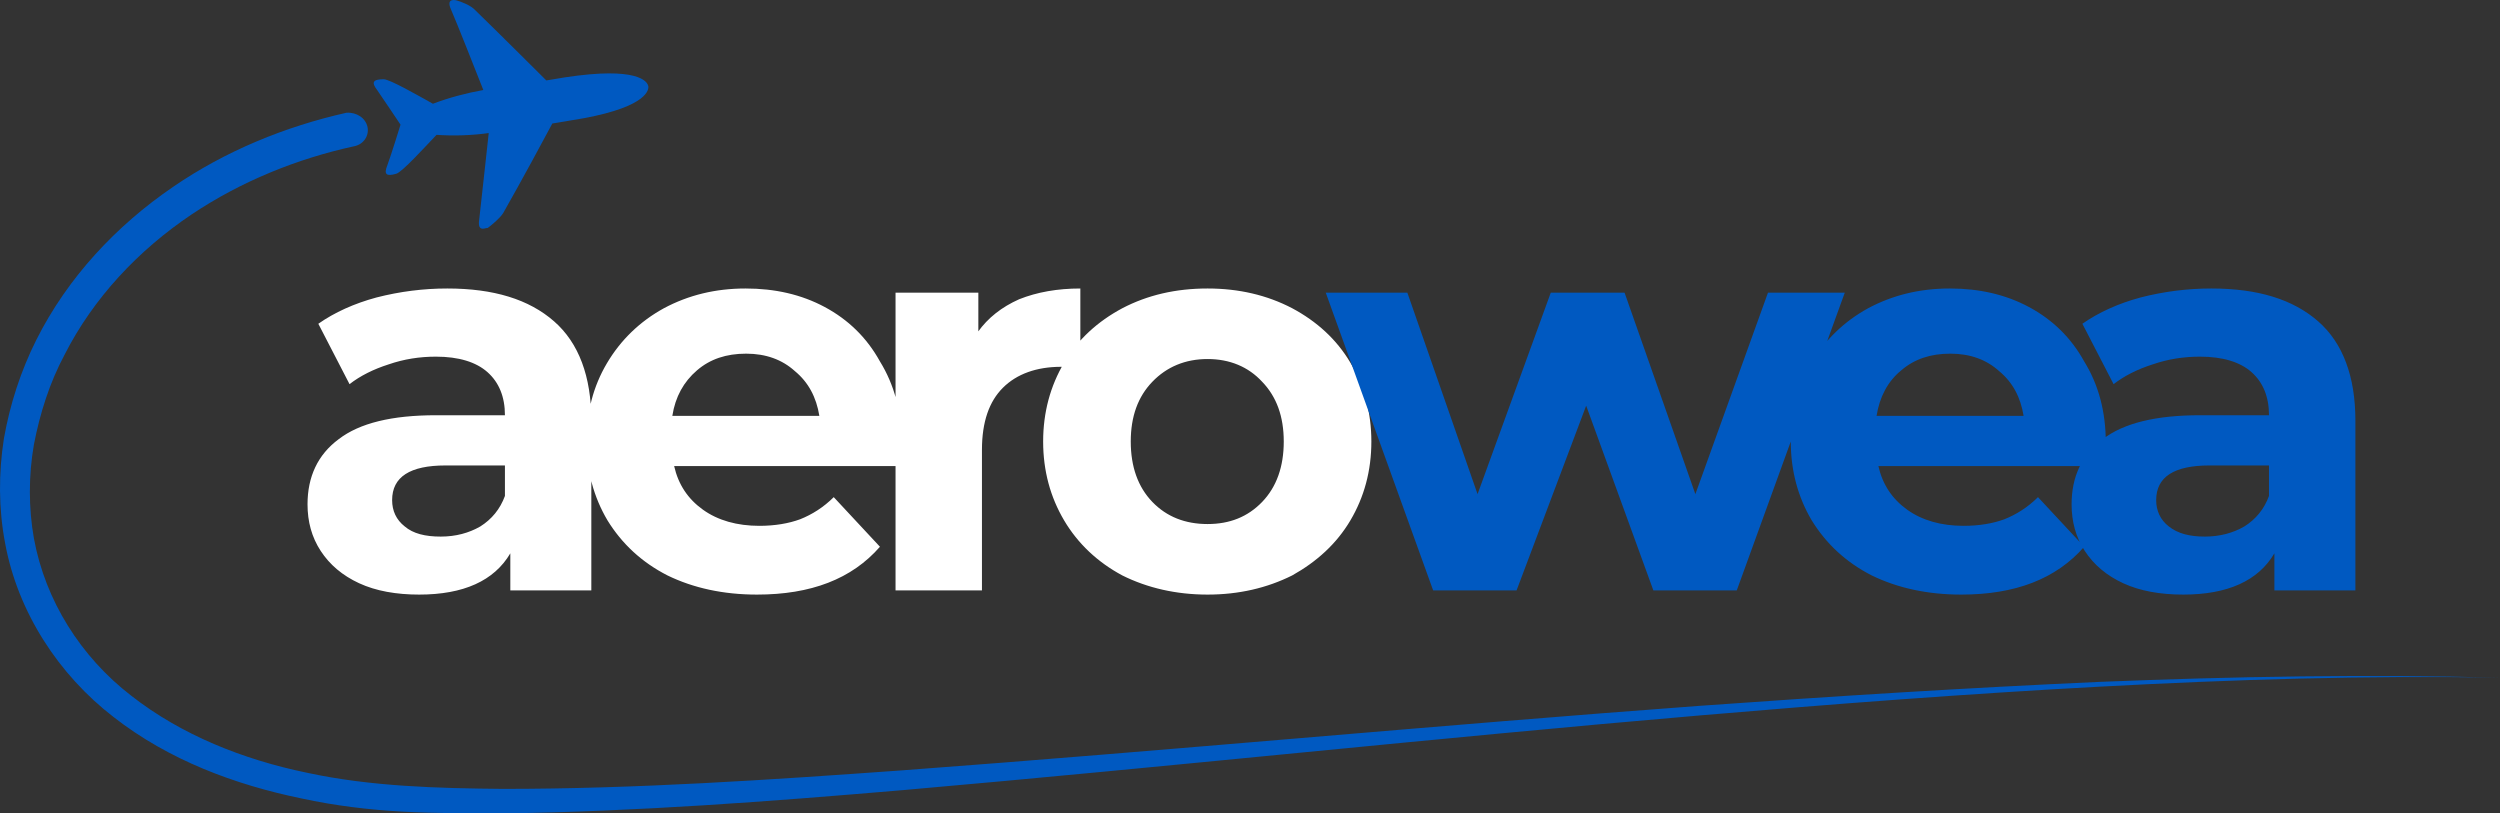 <svg width="209" height="68" viewBox="0 0 209 68" fill="none" xmlns="http://www.w3.org/2000/svg">
<rect x="0" y="0" width="209" height="68" fill="#333333" stroke="none"/>
<path d="M37.397 24.118C41.259 24.118 44.219 25.018 46.325 26.867C48.382 28.666 49.435 31.465 49.435 35.163V49.358H42.663V46.259C41.309 48.558 38.751 49.708 35.039 49.708C33.133 49.708 31.427 49.408 30.023 48.758C28.618 48.108 27.565 47.209 26.812 46.059C26.06 44.909 25.709 43.61 25.709 42.161C25.709 39.861 26.562 38.012 28.317 36.713C30.073 35.363 32.782 34.714 36.444 34.714H42.212C42.212 33.164 41.711 31.965 40.757 31.115C39.804 30.265 38.35 29.816 36.444 29.816C35.089 29.816 33.785 30.015 32.481 30.465C31.227 30.865 30.123 31.415 29.22 32.115L26.612 27.067C27.966 26.117 29.622 25.367 31.477 24.868C33.434 24.368 35.39 24.118 37.397 24.118ZM36.845 44.859C38.099 44.859 39.202 44.56 40.156 44.01C41.108 43.41 41.811 42.56 42.212 41.461V38.912H37.246C34.286 38.912 32.782 39.861 32.782 41.811C32.782 42.71 33.133 43.46 33.835 44.01C34.537 44.609 35.541 44.859 36.845 44.859ZM75.369 37.013C75.369 37.113 75.319 37.762 75.219 38.962H56.358C56.709 40.511 57.511 41.711 58.766 42.61C60.02 43.51 61.625 43.96 63.481 43.96C64.785 43.96 65.939 43.76 66.892 43.41C67.895 43.01 68.848 42.41 69.701 41.561L73.563 45.709C71.206 48.408 67.795 49.708 63.28 49.708C60.471 49.708 57.963 49.158 55.806 48.108C53.649 47.009 51.994 45.459 50.79 43.51C49.636 41.561 49.034 39.362 49.034 36.913C49.034 34.464 49.586 32.315 50.74 30.365C51.893 28.416 53.498 26.867 55.505 25.767C57.562 24.668 59.819 24.118 62.327 24.118C64.785 24.118 66.992 24.618 68.948 25.667C70.905 26.717 72.46 28.216 73.563 30.215C74.767 32.165 75.369 34.414 75.369 37.013ZM62.377 29.566C60.722 29.566 59.367 30.015 58.264 30.965C57.16 31.915 56.458 33.164 56.207 34.764H68.497C68.246 33.214 67.594 31.965 66.44 31.015C65.387 30.066 64.032 29.566 62.377 29.566ZM81.74 27.766C82.592 26.567 83.746 25.667 85.201 25.017C86.706 24.418 88.411 24.118 90.317 24.118V30.765C89.515 30.715 88.963 30.665 88.712 30.665C86.655 30.665 85 31.265 83.846 32.414C82.693 33.564 82.091 35.263 82.091 37.612V49.358H74.867V24.468H81.79V27.766H81.74ZM100.952 49.708C98.343 49.708 95.935 49.158 93.829 48.108C91.772 47.009 90.117 45.459 88.963 43.51C87.809 41.561 87.207 39.362 87.207 36.913C87.207 34.464 87.809 32.265 88.963 30.315C90.117 28.366 91.772 26.867 93.829 25.767C95.935 24.668 98.293 24.118 100.952 24.118C103.56 24.118 105.918 24.668 108.024 25.767C110.081 26.867 111.736 28.366 112.89 30.315C114.044 32.265 114.646 34.464 114.646 36.913C114.646 39.362 114.044 41.561 112.89 43.51C111.736 45.459 110.081 46.959 108.024 48.108C105.918 49.158 103.56 49.708 100.952 49.708ZM100.952 43.81C102.808 43.81 104.312 43.21 105.516 41.961C106.72 40.711 107.322 39.012 107.322 36.913C107.322 34.814 106.72 33.164 105.516 31.915C104.363 30.665 102.808 30.015 100.952 30.015C99.096 30.015 97.54 30.665 96.337 31.915C95.133 33.164 94.531 34.814 94.531 36.913C94.531 39.012 95.133 40.711 96.337 41.961C97.54 43.21 99.096 43.81 100.952 43.81Z" fill="white"/>
<path d="M154.223 24.468L145.194 49.358H138.222L132.604 33.914L126.785 49.358H119.812L110.833 24.468H117.655L123.524 41.311L129.644 24.468H135.814L141.733 41.311L147.803 24.468H154.223ZM176.044 37.013C176.044 37.113 175.994 37.762 175.893 38.962H157.032C157.384 40.511 158.186 41.711 159.44 42.61C160.694 43.51 162.299 43.96 164.155 43.96C165.46 43.96 166.613 43.76 167.566 43.41C168.57 43.01 169.523 42.41 170.375 41.561L174.238 45.709C171.88 48.408 168.469 49.708 163.955 49.708C161.146 49.708 158.638 49.158 156.481 48.108C154.324 47.009 152.668 45.459 151.464 43.51C150.311 41.561 149.709 39.362 149.709 36.913C149.709 34.464 150.261 32.315 151.414 30.365C152.568 28.416 154.173 26.867 156.18 25.767C158.236 24.668 160.494 24.118 163.002 24.118C165.46 24.118 167.667 24.618 169.623 25.667C171.579 26.717 173.134 28.216 174.238 30.215C175.442 32.165 176.044 34.414 176.044 37.013ZM163.052 29.566C161.396 29.566 160.042 30.015 158.939 30.965C157.835 31.865 157.133 33.164 156.882 34.764H169.172C168.921 33.214 168.269 31.965 167.115 31.015C166.062 30.066 164.707 29.566 163.052 29.566ZM184.872 24.118C188.735 24.118 191.694 25.018 193.801 26.867C195.858 28.666 196.911 31.465 196.911 35.163V49.358H190.139V46.259C188.785 48.558 186.227 49.708 182.515 49.708C180.608 49.708 178.903 49.408 177.498 48.758C176.094 48.108 175.041 47.209 174.288 46.059C173.536 44.909 173.185 43.61 173.185 42.161C173.185 39.861 174.037 38.012 175.793 36.713C177.549 35.363 180.257 34.714 183.919 34.714H189.688C189.688 33.164 189.186 31.965 188.233 31.115C187.28 30.265 185.825 29.816 183.919 29.816C182.565 29.816 181.261 30.015 179.956 30.465C178.702 30.865 177.599 31.415 176.696 32.115L174.087 27.067C175.442 26.117 177.097 25.367 178.953 24.868C180.909 24.368 182.866 24.118 184.872 24.118ZM184.32 44.859C185.574 44.859 186.678 44.56 187.631 44.01C188.584 43.41 189.286 42.56 189.688 41.461V38.912H184.722C181.762 38.912 180.257 39.861 180.257 41.811C180.257 42.71 180.608 43.46 181.311 44.01C182.063 44.609 183.066 44.859 184.32 44.859Z" fill="#0059C1"/>
<path d="M40.055 18.42C40.206 17.171 40.657 12.873 40.858 11.123C39.453 11.323 37.898 11.373 36.494 11.273C35.49 12.323 33.634 14.372 33.133 14.522C32.28 14.772 32.079 14.572 32.38 13.822C32.681 13.023 33.484 10.424 33.484 10.424C33.484 10.424 31.979 8.174 31.528 7.525C31.026 6.875 31.177 6.625 32.079 6.625C32.581 6.625 34.939 7.975 36.193 8.674C37.497 8.174 39.002 7.775 40.406 7.525C39.754 5.875 38.199 1.927 37.697 0.777C37.246 -0.222 38.149 0.028 38.149 0.028C38.55 0.128 39.403 0.478 39.704 0.827C41.761 2.827 44.921 5.975 45.673 6.725L47.178 6.475C53.348 5.526 54.151 6.825 54.201 7.225C54.251 7.625 53.85 9.124 47.68 10.074L46.175 10.324C45.673 11.273 43.516 15.271 42.062 17.82C41.811 18.22 41.108 18.82 40.757 19.07C40.707 18.97 39.905 19.52 40.055 18.42Z" fill="#0059C1"/>
<path d="M30.725 10.623C30.875 11.373 30.374 12.073 29.622 12.223C24.806 13.272 20.141 15.171 16.028 17.92C11.563 20.919 7.801 24.918 5.393 29.666C4.139 32.015 3.337 34.564 2.835 37.163C2.384 39.761 2.384 42.46 2.835 45.009C3.788 50.207 6.748 54.905 10.961 58.154C15.175 61.453 20.341 63.502 25.659 64.601C30.976 65.751 36.544 65.901 42.062 65.951C53.147 65.951 64.283 65.201 75.419 64.401C97.641 62.752 119.863 60.653 142.134 59.004C153.27 58.204 164.406 57.504 175.542 57.004C186.678 56.555 197.864 56.355 209 56.654C197.864 56.455 186.678 56.804 175.542 57.404C164.406 58.004 153.27 58.854 142.185 59.803C119.963 61.703 97.791 64.102 75.519 66.051C64.384 67 53.248 67.85 42.062 68C39.252 68 36.444 68 33.634 67.85C30.825 67.7 27.966 67.35 25.207 66.75C19.639 65.601 14.121 63.552 9.507 59.953C4.892 56.405 1.481 51.157 0.427 45.409C-0.124 42.51 -0.124 39.562 0.327 36.663C0.829 33.814 1.732 31.015 3.036 28.416C5.644 23.218 9.707 18.87 14.473 15.621C18.837 12.623 23.853 10.573 28.969 9.424C29.822 9.374 30.575 9.874 30.725 10.623Z" fill="#0059C1"/>
</svg>
